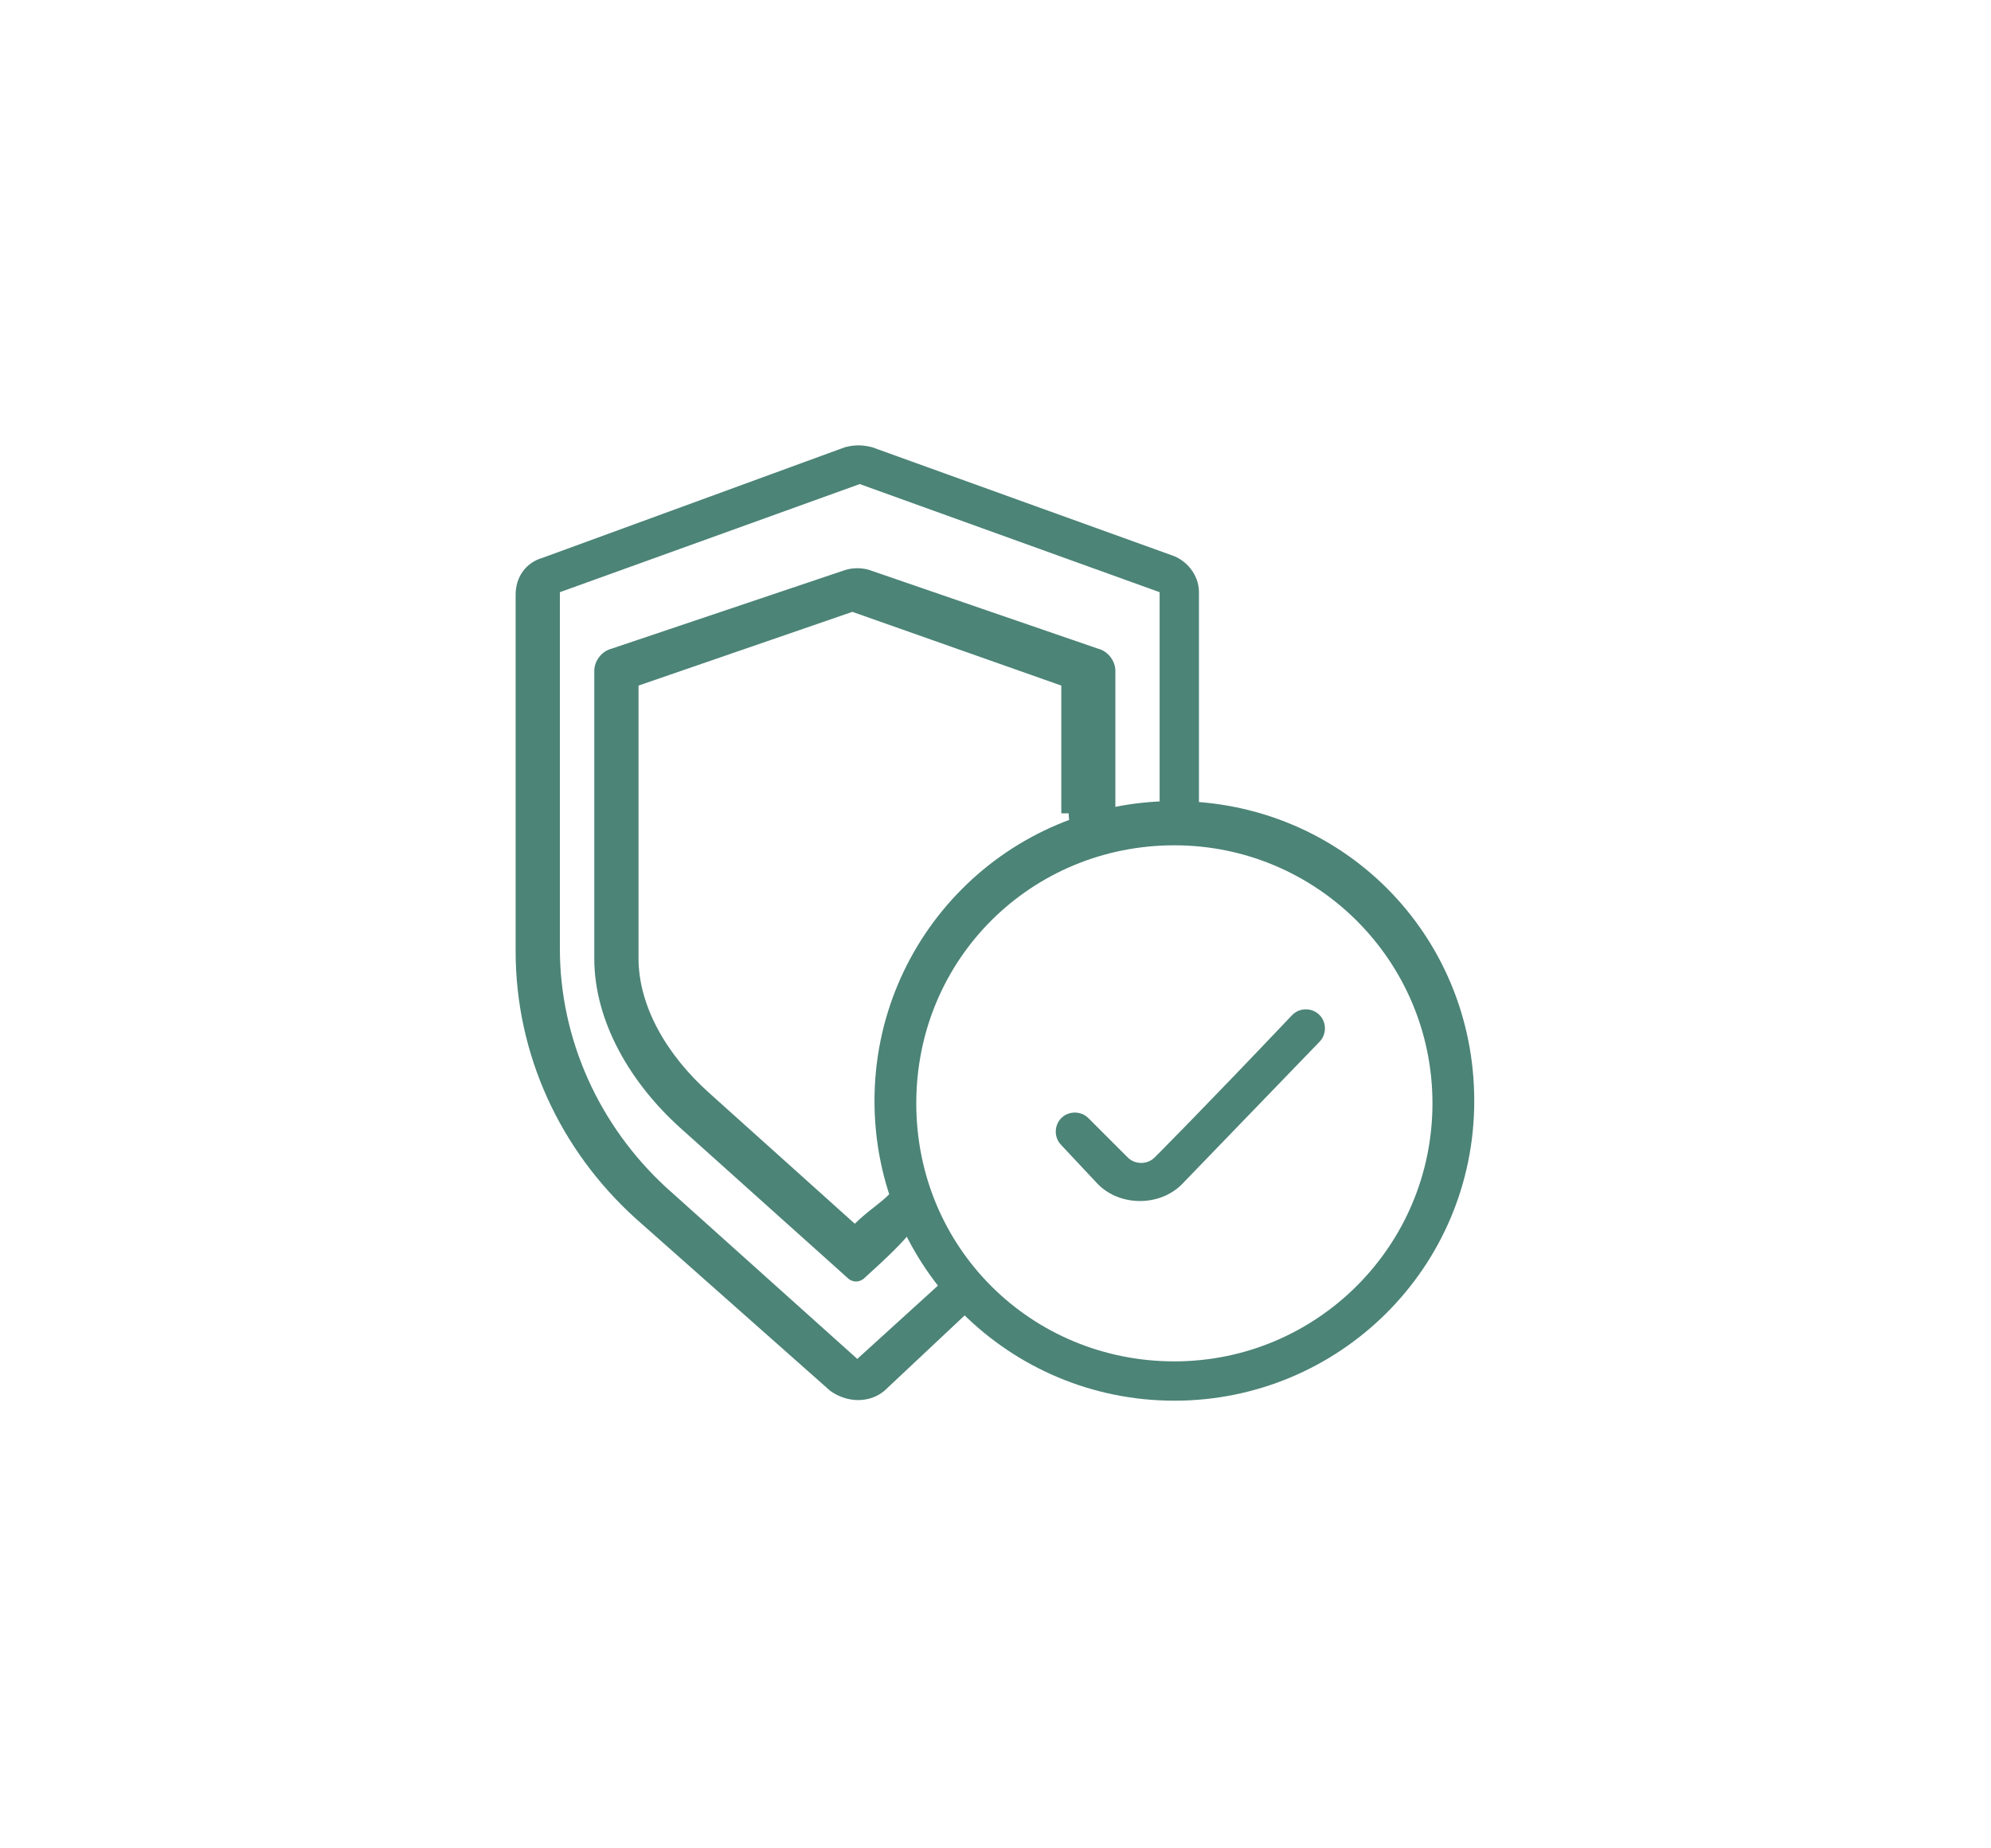 <?xml version="1.0" encoding="utf-8"?>
<!-- Generator: Adobe Illustrator 23.1.0, SVG Export Plug-In . SVG Version: 6.00 Build 0)  -->
<svg version="1.1" id="Layer_1" xmlns="http://www.w3.org/2000/svg" xmlns:xlink="http://www.w3.org/1999/xlink" x="0px" y="0px"
	 viewBox="0 0 81 75.2" style="enable-background:new 0 0 81 75.2;" xml:space="preserve">
<style type="text/css">
	.st0{fill:#4C8477;}
</style>
<title>Heart</title>
<desc>Created with Sketch.</desc>
<g id="client-imagages">
	<g id="whoweare-2" transform="translate(-1091, -4733)">
		<g id="Group-7" transform="translate(1091.526, 4732.947)">
			<g id="Group-13" transform="translate(0.351, 0.351)">
				<path id="Path" class="st0" d="M42.6,32.8c0,0.7,0.4,1.4,1.1,1.7l0.8-1.7V27c0-0.4-0.3-0.8-0.7-0.9l-9.3-3.2
					c-0.3-0.1-0.7-0.1-1,0L24,26.1c-0.4,0.1-0.7,0.5-0.7,0.9v11.7l0,0c0,2.6,1.5,5.1,3.5,6.9l6.8,6.1c0.2,0.2,0.5,0.2,0.7,0
					c1-0.9,1.6-1.5,1.9-1.9c0.4-0.5,0.4-0.8,0.1-0.9c-0.7-0.3-0.4-1.2-1-0.6c-0.4,0.4-0.9,0.7-1.4,1.2L28,44.2
					c-1.8-1.6-2.9-3.6-2.9-5.5V27.6l8.7-3l8.5,3v5.2H42.6z M34,55.1L34,55.1L34,55.1z M34,55l3.3-3c0.5-0.5,1.2-0.5,1.8-0.3
					l-0.7,1.5l-3.3,3.1c-0.6,0.5-1.5,0.5-2.2,0l-7.9-7c-3.1-2.8-4.9-6.7-4.9-10.9V23.9c0-0.7,0.4-1.3,1.1-1.5l12.3-4.5
					c0.4-0.1,0.7-0.1,1.1,0l12.2,4.4c0.6,0.2,1.1,0.8,1.1,1.5v8.7L47.2,34c-0.6-0.3-0.9-0.8-0.9-1.5v-8.7l-12.2-4.4l-12.2,4.4v14.5
					c0,3.7,1.6,7.2,4.3,9.7L34,55z M34,55.1L34,55.1L34,55.1z M34,55l3.3-3c0.5-0.5,1.2-0.5,1.8-0.3l-0.7,1.5l-3.3,3.1
					c-0.6,0.5-1.5,0.5-2.2,0l-7.9-7c-3.1-2.8-4.9-6.7-4.9-10.9V23.9c0-0.7,0.4-1.3,1.1-1.5l12.3-4.5c0.4-0.1,0.7-0.1,1.1,0l12.2,4.4
					c0.6,0.2,1.1,0.8,1.1,1.5v8.7L47.2,34c-0.6-0.3-0.9-0.8-0.9-1.5v-8.7l-12.2-4.4l-12.2,4.4v14.5c0,3.7,1.6,7.2,4.3,9.7L34,55z"/>
				<path id="Oval" class="st0" d="M46.9,56.7c-6.7,0-12.2-5.4-12.2-12.2c0-6.7,5.4-12.2,12.2-12.2s12.2,5.4,12.2,12.2
					C59.1,51.3,53.6,56.7,46.9,56.7z M46.9,55.1c5.8,0,10.5-4.7,10.5-10.5s-4.7-10.5-10.5-10.5s-10.5,4.6-10.5,10.5
					S41.1,55.1,46.9,55.1z M42.3,46.3c-0.3-0.3-0.3-0.8,0-1.1s0.8-0.3,1.1,0l1.6,1.6c0.3,0.3,0.8,0.3,1.1,0c0,0,1.9-1.9,5.6-5.8
					c0.3-0.3,0.8-0.3,1.1,0s0.3,0.8,0,1.1l-5.6,5.8l0,0c-0.9,0.9-2.5,0.9-3.4,0L42.3,46.3z"/>
			</g>
		</g>
	</g>
</g>
</svg>
